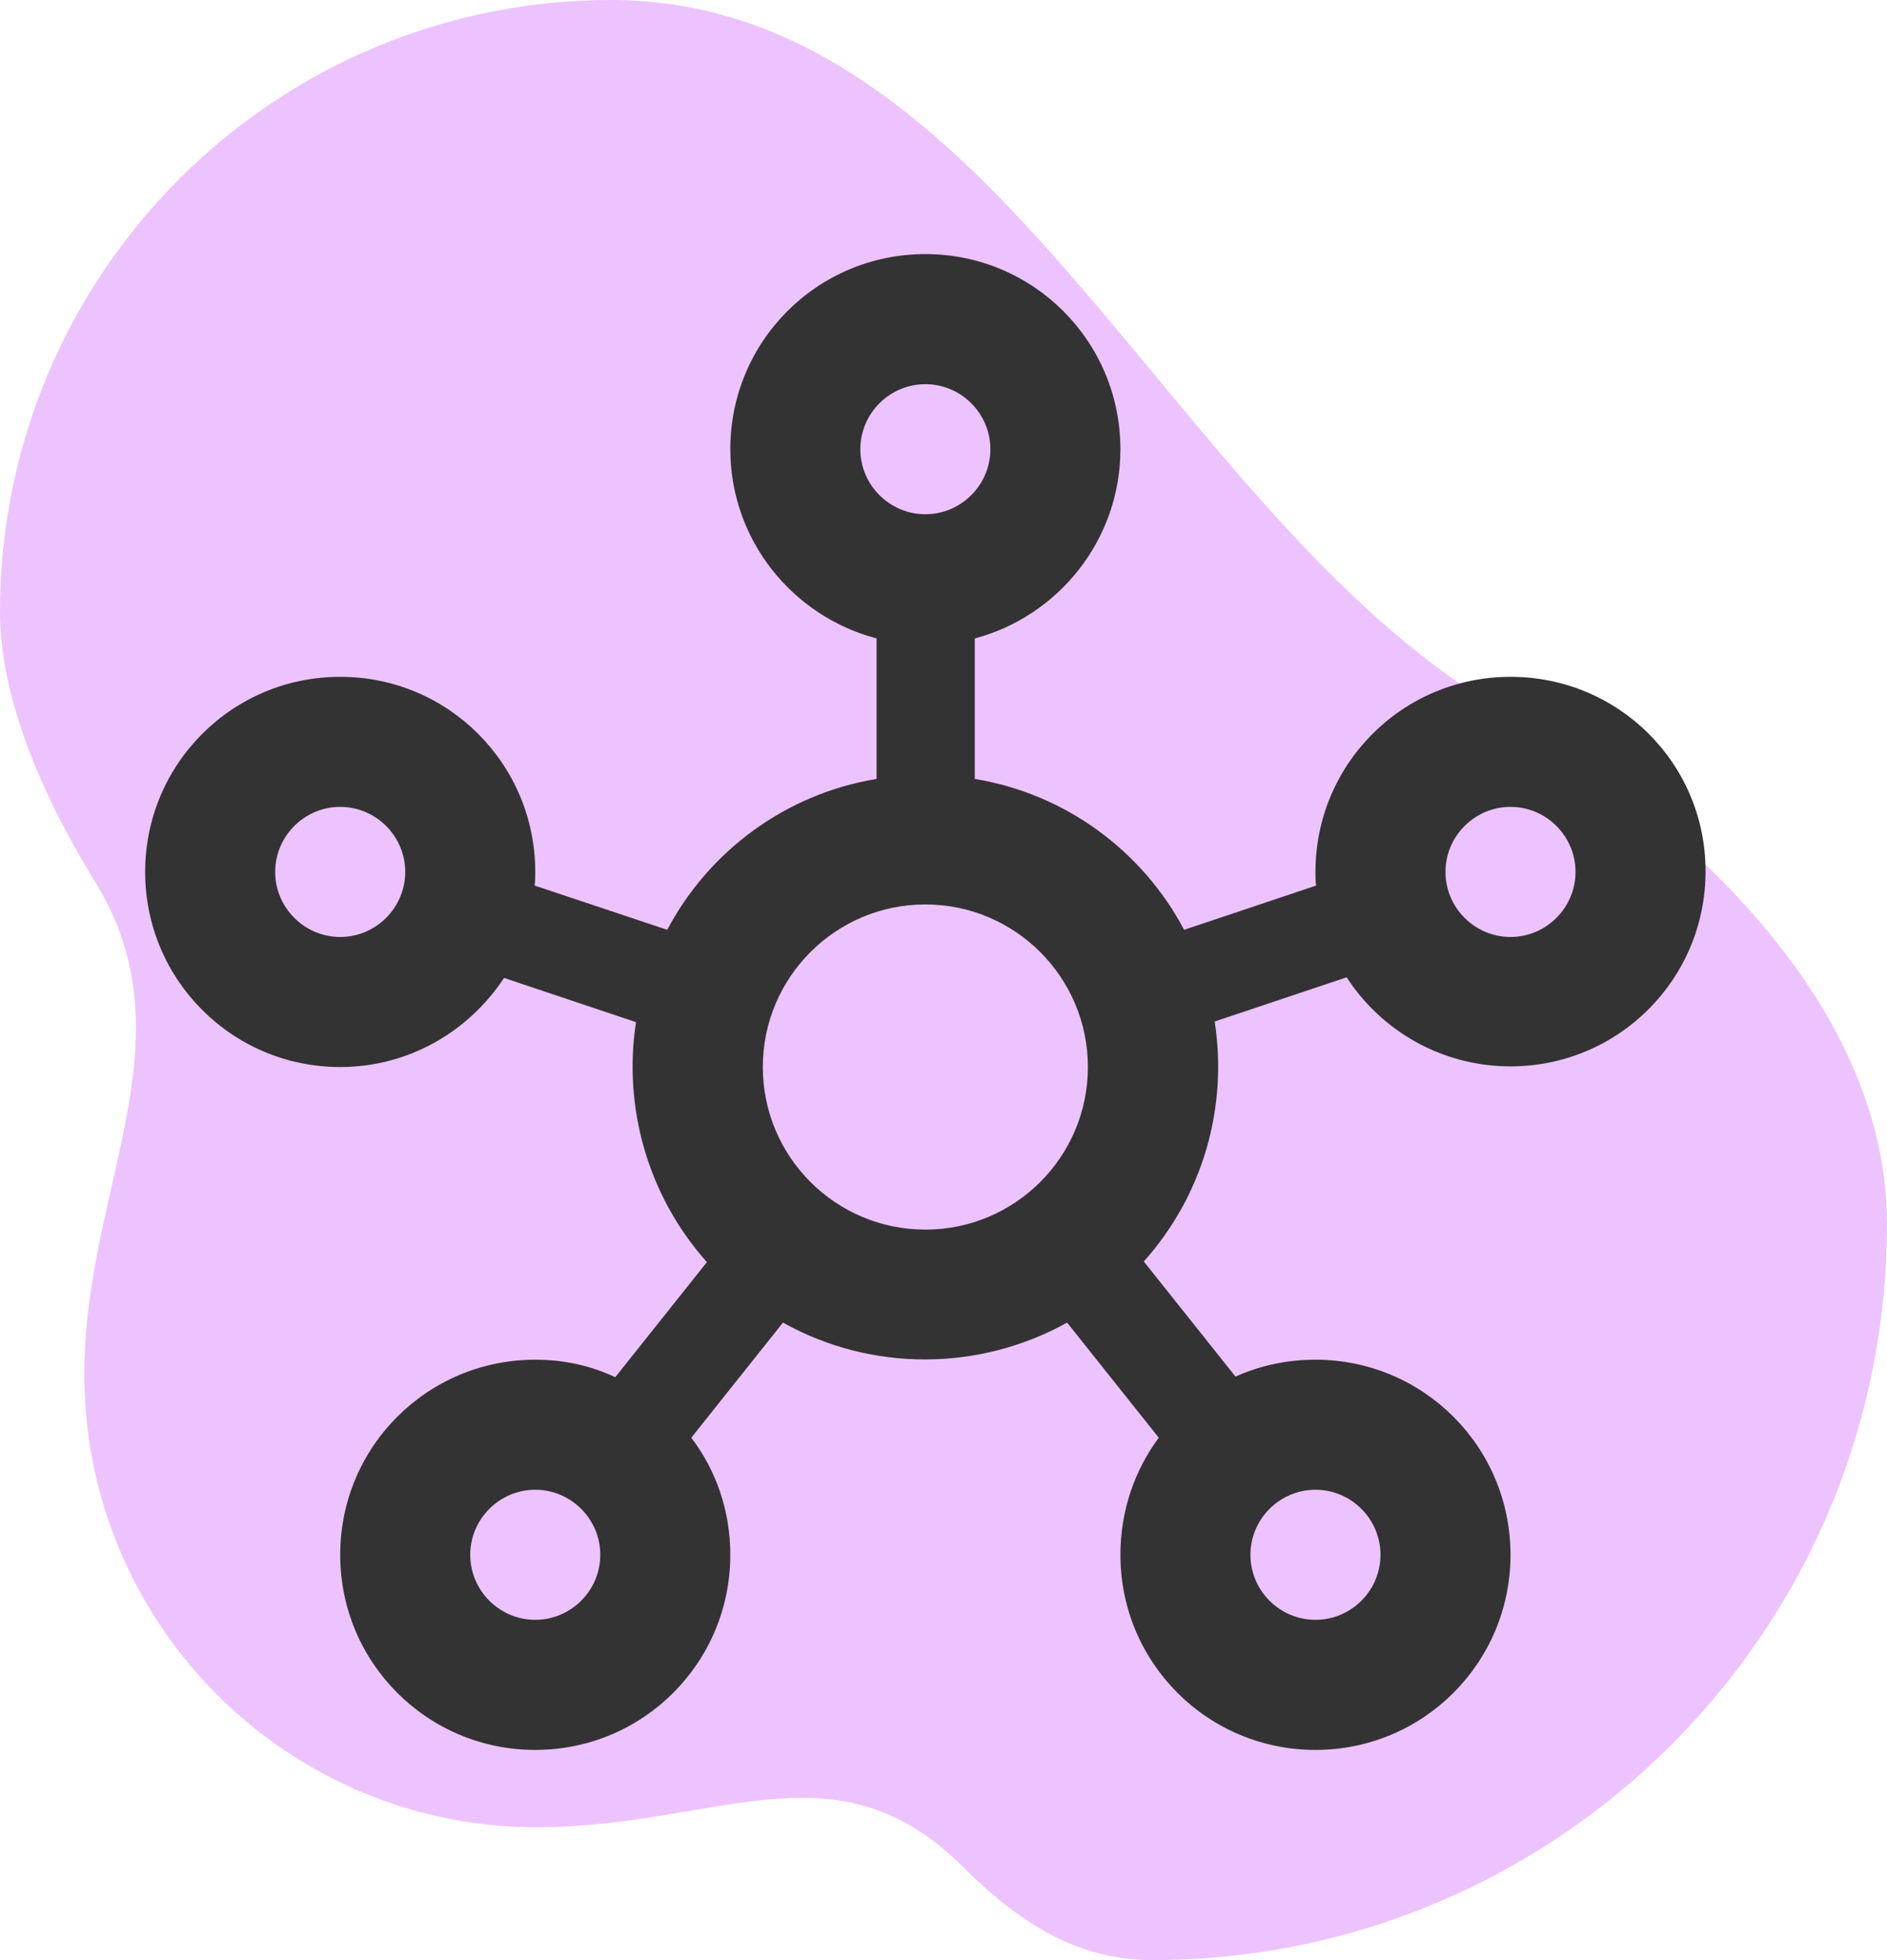 <svg width="52" height="54" viewBox="0 0 52 54" fill="none" xmlns="http://www.w3.org/2000/svg">
<path d="M52 33.718C52 44.919 42.93 54 31.742 54C29.646 54 28.012 52.905 26.547 51.441C23.022 47.922 19.777 50.34 14.796 50.34C7.907 50.34 2.323 44.749 2.323 37.852C2.323 32.742 5.308 28.661 2.63 24.31C1.104 21.83 8.38397e-07 19.18 7.36924e-07 16.859C3.29932e-07 7.548 7.539 1.94345e-06 16.839 1.53695e-06C27.455 1.0729e-06 32.11 14.005 41.213 19.468C47.242 23.086 52 28.108 52 33.718Z" fill="#EDC3FF"/>
<path d="M41.625 18.646C38.651 18.646 36.25 21.047 36.25 24.021C36.25 24.146 36.25 24.272 36.268 24.397L32.631 25.616C31.484 23.448 29.37 21.871 26.862 21.459V17.589C29.155 16.98 30.875 14.883 30.875 12.375C30.875 9.401 28.474 7 25.5 7C22.526 7 20.125 9.401 20.125 12.375C20.125 14.883 21.845 16.98 24.156 17.589V21.459C21.648 21.871 19.534 23.448 18.387 25.616L14.732 24.397C14.75 24.272 14.75 24.146 14.75 24.021C14.75 21.047 12.349 18.646 9.375 18.646C6.401 18.646 4 21.047 4 24.021C4 26.995 6.401 29.396 9.375 29.396C11.274 29.396 12.922 28.41 13.89 26.941L17.527 28.16C17.169 30.471 17.832 32.925 19.48 34.771L16.954 37.942C16.273 37.62 15.538 37.459 14.75 37.459C11.776 37.459 9.375 39.859 9.375 42.834C9.375 45.808 11.776 48.209 14.75 48.209C17.724 48.209 20.125 45.808 20.125 42.834C20.125 41.615 19.731 40.504 19.05 39.608L21.576 36.437C24.013 37.799 26.987 37.781 29.406 36.437L31.932 39.608C31.269 40.504 30.875 41.615 30.875 42.834C30.875 45.808 33.276 48.209 36.25 48.209C39.224 48.209 41.625 45.808 41.625 42.834C41.625 39.859 39.224 37.459 36.25 37.459C35.462 37.459 34.727 37.62 34.046 37.924L31.52 34.753C33.186 32.89 33.831 30.453 33.473 28.142L37.11 26.924C38.06 28.393 39.726 29.378 41.625 29.378C44.599 29.378 47 26.977 47 24.003C47 21.029 44.599 18.646 41.625 18.646ZM9.375 25.813C8.39 25.813 7.583 25.006 7.583 24.021C7.583 23.035 8.39 22.229 9.375 22.229C10.36 22.229 11.167 23.035 11.167 24.021C11.167 25.006 10.36 25.813 9.375 25.813ZM14.75 44.625C13.765 44.625 12.958 43.819 12.958 42.834C12.958 41.848 13.765 41.042 14.75 41.042C15.735 41.042 16.542 41.848 16.542 42.834C16.542 43.819 15.735 44.625 14.75 44.625ZM23.708 12.375C23.708 11.39 24.515 10.584 25.5 10.584C26.485 10.584 27.292 11.39 27.292 12.375C27.292 13.361 26.485 14.167 25.5 14.167C24.515 14.167 23.708 13.361 23.708 12.375ZM25.5 33.875C23.027 33.875 21.021 31.869 21.021 29.396C21.021 26.924 23.027 24.917 25.5 24.917C27.973 24.917 29.979 26.924 29.979 29.396C29.979 31.869 27.973 33.875 25.5 33.875ZM36.25 41.042C37.235 41.042 38.042 41.848 38.042 42.834C38.042 43.819 37.235 44.625 36.25 44.625C35.265 44.625 34.458 43.819 34.458 42.834C34.458 41.848 35.265 41.042 36.25 41.042ZM41.625 25.813C40.64 25.813 39.833 25.006 39.833 24.021C39.833 23.035 40.64 22.229 41.625 22.229C42.61 22.229 43.417 23.035 43.417 24.021C43.417 25.006 42.61 25.813 41.625 25.813Z" fill="#333333"/>
</svg>

